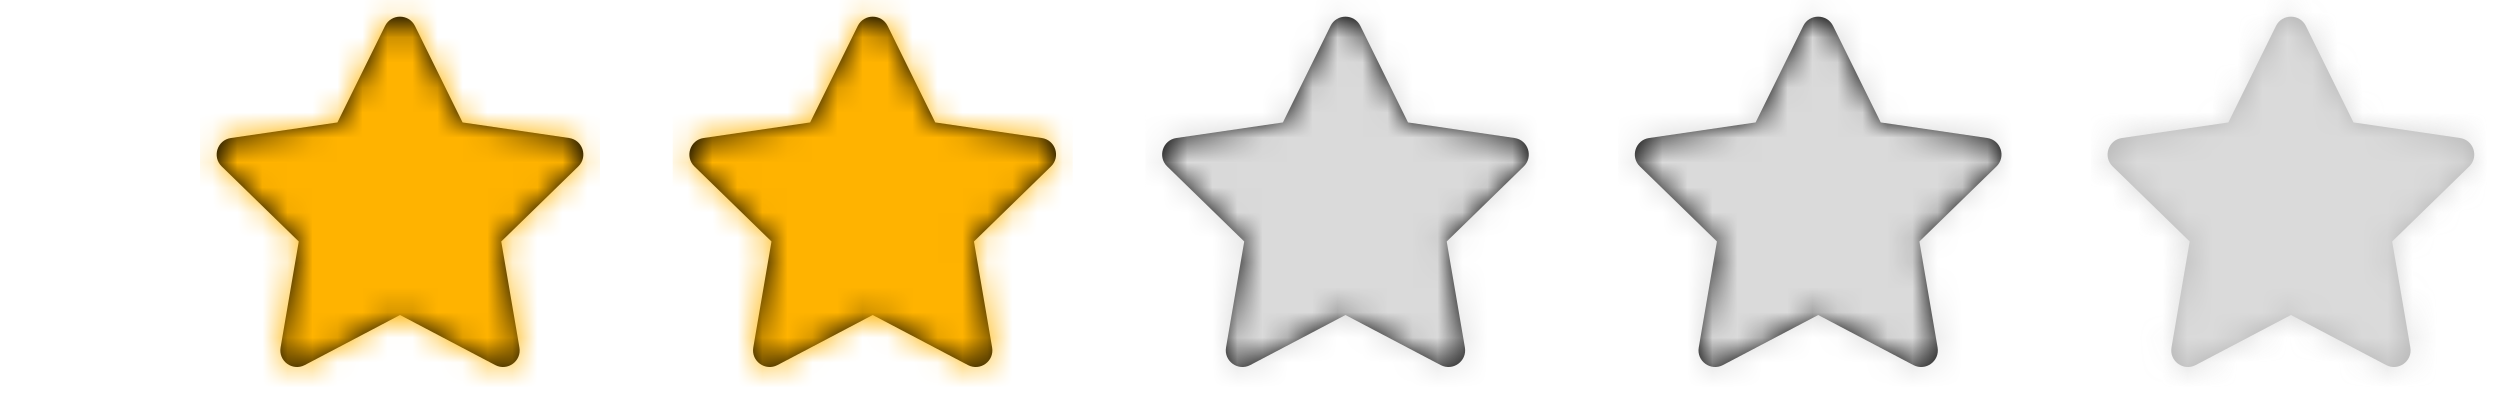 <svg width="100" height="16" viewBox="0 0 100 16" fill="none" xmlns="http://www.w3.org/2000/svg">
<path d="M13.497 4.897L15.402 1.038C15.647 0.543 16.353 0.543 16.598 1.038L18.503 4.897L22.763 5.52C23.31 5.6 23.528 6.272 23.132 6.657L20.05 9.659L20.777 13.9C20.871 14.445 20.299 14.86 19.81 14.603L16 12.6L12.19 14.603C11.701 14.86 11.13 14.445 11.223 13.9L11.95 9.659L8.868 6.657C8.473 6.272 8.69 5.6 9.237 5.52L13.497 4.897Z" fill="black"/>
<mask id="mask0_3355_1995" style="mask-type:alpha" maskUnits="userSpaceOnUse" x="8" y="0" width="16" height="15">
<path d="M13.497 4.897L15.402 1.038C15.647 0.543 16.353 0.543 16.598 1.038L18.503 4.897L22.763 5.52C23.31 5.6 23.528 6.272 23.132 6.657L20.05 9.659L20.777 13.9C20.871 14.445 20.299 14.86 19.81 14.603L16 12.6L12.19 14.603C11.701 14.86 11.13 14.445 11.223 13.9L11.95 9.659L8.868 6.657C8.473 6.272 8.69 5.6 9.237 5.52L13.497 4.897Z" fill="white"/>
</mask>
<g mask="url(#mask0_3355_1995)">
<rect x="8" width="16" height="16" fill="#FFB300"/>
</g>
<path d="M51.316 4.897L53.221 1.038C53.465 0.543 54.172 0.543 54.416 1.038L56.321 4.897L60.581 5.52C61.128 5.6 61.346 6.272 60.95 6.657L57.868 9.659L58.596 13.9C58.689 14.445 58.117 14.86 57.628 14.603L53.818 12.6L50.009 14.603C49.52 14.86 48.948 14.445 49.041 13.9L49.769 9.659L46.687 6.657C46.291 6.272 46.509 5.6 47.055 5.52L51.316 4.897Z" fill="black"/>
<mask id="mask1_3355_1995" style="mask-type:alpha" maskUnits="userSpaceOnUse" x="46" y="0" width="16" height="15">
<path d="M51.316 4.897L53.221 1.038C53.465 0.543 54.172 0.543 54.416 1.038L56.321 4.897L60.581 5.52C61.128 5.6 61.346 6.272 60.95 6.657L57.868 9.659L58.596 13.9C58.689 14.445 58.117 14.86 57.628 14.603L53.818 12.6L50.009 14.603C49.52 14.86 48.948 14.445 49.041 13.9L49.769 9.659L46.687 6.657C46.291 6.272 46.509 5.6 47.055 5.52L51.316 4.897Z" fill="white"/>
</mask>
<g mask="url(#mask1_3355_1995)">
<rect x="45.818" width="16" height="16" fill="#DADADA"/>
</g>
<path d="M32.405 4.897L34.31 1.038C34.555 0.543 35.261 0.543 35.506 1.038L37.411 4.897L41.671 5.52C42.218 5.6 42.436 6.272 42.04 6.657L38.958 9.659L39.685 13.9C39.779 14.445 39.207 14.86 38.718 14.603L34.908 12.6L31.099 14.603C30.61 14.86 30.038 14.445 30.131 13.9L30.859 9.659L27.776 6.657C27.381 6.272 27.599 5.6 28.145 5.52L32.405 4.897Z" fill="black"/>
<mask id="mask2_3355_1995" style="mask-type:alpha" maskUnits="userSpaceOnUse" x="27" y="0" width="16" height="15">
<path d="M32.405 4.897L34.31 1.038C34.555 0.543 35.261 0.543 35.506 1.038L37.411 4.897L41.671 5.52C42.218 5.6 42.436 6.272 42.04 6.657L38.958 9.659L39.685 13.9C39.779 14.445 39.207 14.86 38.718 14.603L34.908 12.6L31.099 14.603C30.61 14.86 30.038 14.445 30.131 13.9L30.859 9.659L27.776 6.657C27.381 6.272 27.599 5.6 28.145 5.52L32.405 4.897Z" fill="white"/>
</mask>
<g mask="url(#mask2_3355_1995)">
<rect x="26.908" width="16" height="16" fill="#FFB300"/>
</g>
<path d="M70.224 4.897L72.129 1.038C72.373 0.543 73.08 0.543 73.324 1.038L75.23 4.897L79.49 5.52C80.036 5.6 80.254 6.272 79.859 6.657L76.776 9.659L77.504 13.9C77.597 14.445 77.025 14.86 76.536 14.603L72.727 12.6L68.917 14.603C68.428 14.86 67.856 14.445 67.95 13.9L68.677 9.659L65.595 6.657C65.199 6.272 65.417 5.6 65.964 5.52L70.224 4.897Z" fill="black"/>
<mask id="mask3_3355_1995" style="mask-type:alpha" maskUnits="userSpaceOnUse" x="65" y="0" width="16" height="15">
<path d="M70.224 4.897L72.129 1.038C72.373 0.543 73.08 0.543 73.324 1.038L75.23 4.897L79.49 5.52C80.036 5.6 80.254 6.272 79.859 6.657L76.776 9.659L77.504 13.9C77.597 14.445 77.025 14.86 76.536 14.603L72.727 12.6L68.917 14.603C68.428 14.86 67.856 14.445 67.95 13.9L68.677 9.659L65.595 6.657C65.199 6.272 65.417 5.6 65.964 5.52L70.224 4.897Z" fill="white"/>
</mask>
<g mask="url(#mask3_3355_1995)">
<rect x="64.727" width="16" height="16" fill="#DADADA"/>
</g>
<g opacity="0.3">
<path d="M89.134 4.897L91.039 1.038C91.284 0.543 91.99 0.543 92.235 1.038L94.14 4.897L98.4 5.52C98.947 5.6 99.164 6.272 98.769 6.657L95.686 9.659L96.414 13.9C96.507 14.445 95.936 14.86 95.447 14.603L91.637 12.6L87.827 14.603C87.338 14.86 86.766 14.445 86.86 13.9L87.587 9.659L84.505 6.657C84.109 6.272 84.327 5.6 84.874 5.52L89.134 4.897Z" fill="black"/>
<mask id="mask4_3355_1995" style="mask-type:alpha" maskUnits="userSpaceOnUse" x="84" y="0" width="15" height="15">
<path d="M89.134 4.897L91.039 1.038C91.284 0.543 91.99 0.543 92.235 1.038L94.14 4.897L98.4 5.52C98.947 5.6 99.164 6.272 98.769 6.657L95.686 9.659L96.414 13.9C96.507 14.445 95.936 14.86 95.447 14.603L91.637 12.6L87.827 14.603C87.338 14.86 86.766 14.445 86.86 13.9L87.587 9.659L84.505 6.657C84.109 6.272 84.327 5.6 84.874 5.52L89.134 4.897Z" fill="white"/>
</mask>
<g mask="url(#mask4_3355_1995)">
<rect x="83.637" width="16" height="16" fill="#838383"/>
</g>
</g>
</svg>
